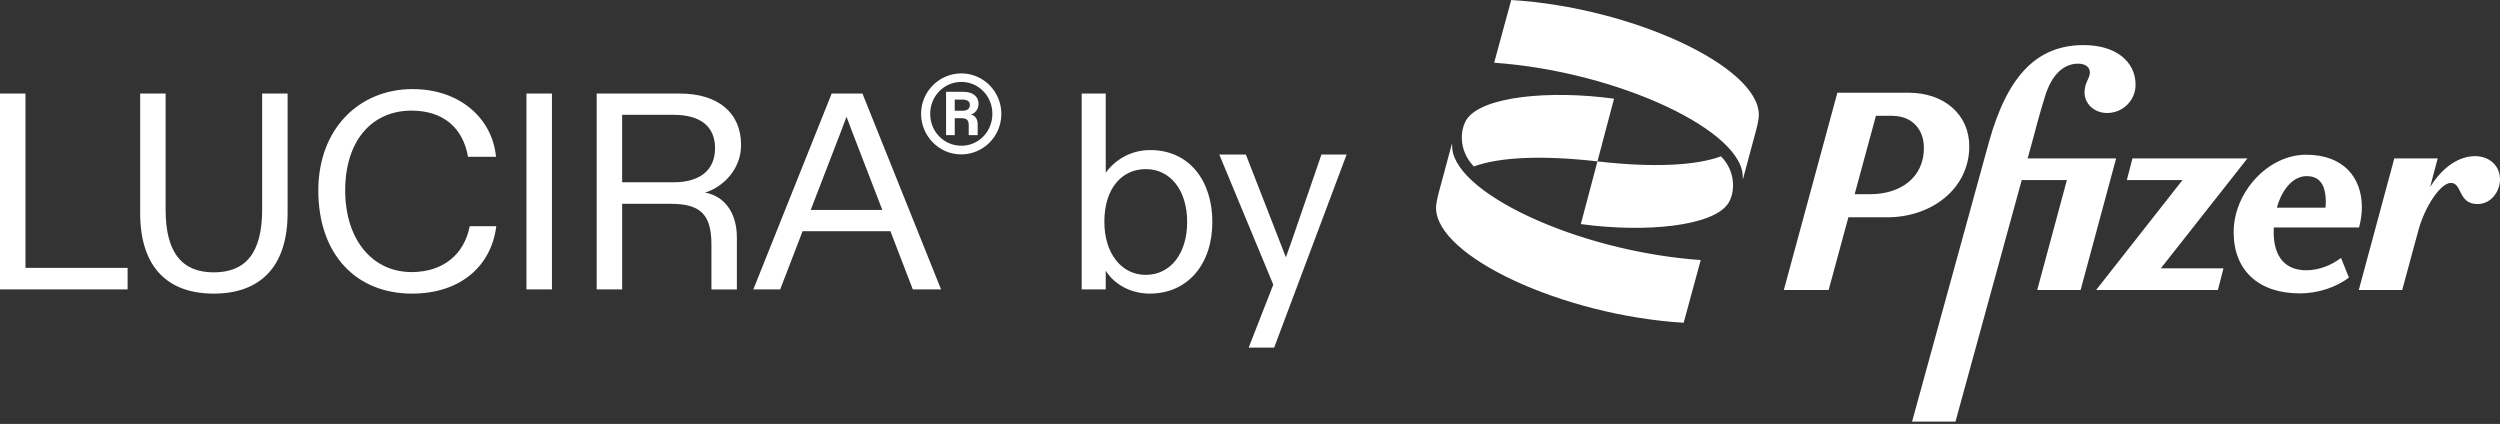 <?xml version="1.0" encoding="UTF-8"?><svg width="230" height="39" viewBox="0 0 230 39" fill="none" xmlns="http://www.w3.org/2000/svg">
<rect x="0" y="0" width="230" height="39" fill="#333333" stroke="none"/>
<g clip-path="url(#clip0_2722_6722)">
<path d="M101.728 24.903V26.627H99.514V8.607H101.728V15.893C102.527 14.785 103.942 13.807 105.821 13.807C109.425 13.807 111.536 16.639 111.536 20.422C111.536 24.31 109.27 27.012 105.769 27.012C104.044 27.012 102.501 26.163 101.728 24.903ZM109.219 20.422C109.219 17.565 107.727 15.558 105.409 15.558C103.17 15.558 101.6 17.385 101.6 20.396C101.6 23.306 103.169 25.288 105.409 25.288C107.701 25.288 109.219 23.306 109.219 20.422ZM117.143 26.189L112.175 14.219H114.62L117.709 22.148L118.302 23.666C118.481 23.151 118.663 22.636 118.843 22.148L121.572 14.219H123.889L117.221 31.981H114.877L117.142 26.188L117.143 26.189ZM0 8.607H2.344V24.645H11.739V26.627H0V8.607ZM12.895 19.599V8.607H15.236V19.29C15.236 23.256 16.756 25.057 19.663 25.057C22.572 25.057 24.118 23.307 24.118 19.29V8.607H26.459V19.599C26.459 24.594 23.886 27.013 19.663 27.013C15.441 27.013 12.895 24.594 12.895 19.599ZM29.286 17.514C29.286 11.902 32.994 8.196 37.962 8.196C42.313 8.196 45.299 10.899 45.633 14.426H43.059C42.596 11.774 40.794 10.178 37.86 10.178C34.204 10.178 31.757 12.957 31.757 17.514C31.757 22.071 34.281 25.031 37.86 25.031C40.819 25.031 42.724 23.357 43.214 20.81H45.659C45.169 24.646 42.183 27.013 37.91 27.013C32.761 27.013 29.285 23.409 29.285 17.515L29.286 17.514ZM48.435 8.607H50.779V26.627H48.435V8.607ZM54.894 8.607H62.541C65.99 8.607 68.179 10.307 68.179 13.345C68.179 15.61 66.48 17.232 64.859 17.722C66.557 18.004 67.792 19.472 67.792 21.84V26.628H65.451V22.483C65.451 19.625 64.344 18.75 61.667 18.75H57.239V26.627H54.895L54.894 8.607ZM65.784 13.628C65.784 11.594 64.394 10.564 61.974 10.564H57.238V16.768H61.974C64.394 16.768 65.784 15.661 65.784 13.628ZM76.514 8.607H79.346L86.579 26.627H83.979L81.919 21.272H73.837L71.777 26.627H69.306L76.514 8.607ZM81.174 19.315L78.394 12.107C78.214 11.643 78.058 11.181 77.879 10.743C77.724 11.181 77.544 11.644 77.365 12.107L74.585 19.315H81.174ZM84.738 10.472C84.738 8.429 86.402 6.753 88.445 6.753C90.474 6.753 92.123 8.429 92.123 10.472C92.123 12.542 90.474 14.205 88.418 14.205C86.402 14.205 84.738 12.515 84.738 10.472ZM91.299 10.472C91.299 8.849 90.041 7.537 88.445 7.537C86.849 7.537 85.577 8.849 85.577 10.472C85.577 12.122 86.849 13.407 88.458 13.407C90.041 13.407 91.299 12.095 91.299 10.472ZM87.038 8.444H88.592C89.511 8.444 90.027 8.876 90.027 9.566C90.027 10.026 89.742 10.392 89.35 10.539C89.715 10.649 89.945 10.918 89.945 11.458V12.433H89.122V11.527C89.122 11.054 88.945 10.877 88.458 10.877H87.837V12.433H87.038V8.443V8.444ZM89.229 9.647C89.229 9.324 88.984 9.161 88.538 9.161H87.835V10.189H88.538C88.971 10.189 89.229 10.026 89.229 9.647ZM212.238 24.866C210.241 24.891 209.178 23.621 209.178 21.365C209.178 21.216 209.182 21.07 209.189 20.925H217.034C217.19 20.328 217.293 19.68 217.293 19.083C217.293 16.335 215.609 14.235 212.16 14.235C208.634 14.235 205.496 17.709 205.496 21.365C205.496 24.866 207.778 26.992 211.589 26.992C213.274 26.992 214.934 26.421 216.101 25.54L215.374 23.725C214.466 24.425 213.353 24.84 212.238 24.866ZM212.212 16.204C213.379 16.204 213.975 16.957 213.975 18.616C213.975 18.772 213.965 18.937 213.947 19.108H209.471C209.957 17.363 210.996 16.203 212.212 16.203V16.204ZM181.174 13.456C181.174 10.605 178.944 8.53 175.573 8.53H169.038L164.112 26.681H168.235L170.051 19.991H173.628C177.725 19.991 181.174 17.346 181.174 13.456ZM172.047 17.865H170.628L172.584 10.656H174.068C175.945 10.656 176.999 11.927 176.999 13.613C176.999 16.309 174.884 17.866 172.047 17.866V17.865ZM194.684 14.571L191.416 26.681H187.424L190.153 16.568H185.999L179.904 38.79H175.91L182.962 13.146C184.7 6.844 187.474 4.148 191.701 4.148C194.58 4.148 196.472 5.6 196.472 7.804C196.472 9.229 195.305 10.396 193.854 10.396C192.687 10.396 191.779 9.566 191.779 8.503C191.779 7.595 192.245 7.259 192.271 6.687C192.271 6.169 191.857 5.857 191.182 5.857C189.782 5.857 188.745 6.972 188.174 8.762C187.63 10.5 187.24 12.004 187.007 12.885L186.545 14.57H194.682L194.684 14.571ZM198.798 24.684H204.562L204.044 26.681H192.842L200.789 16.568H195.668L196.186 14.571H206.765L198.798 24.684ZM230 16.491C230 17.58 229.222 18.772 227.925 18.772C226.136 18.772 226.525 16.827 225.488 16.827C224.529 16.827 223.077 19.006 222.48 21.235L221.002 26.681H217.008L220.276 14.571H224.268L223.569 17.21C224.762 15.289 226.287 14.364 227.717 14.364C228.987 14.364 229.999 15.22 229.999 16.491H230ZM135.596 15.315C137.887 14.467 141.789 14.254 146.965 14.848L148.492 9.08C142.596 8.273 136.402 8.868 134.96 10.946C134.323 11.88 134.153 13.83 135.596 15.315ZM158.333 14.381C156.042 15.229 152.14 15.443 146.965 14.848L145.437 20.616C151.333 21.422 157.527 20.828 158.97 18.75C159.606 17.816 159.776 15.866 158.333 14.381ZM160.37 16.417L161.303 12.939C161.642 11.71 161.812 11.073 161.812 10.564C161.812 6.11 150.146 0.68 139.032 0.002L137.462 5.771C148.915 6.577 160.624 12.134 160.327 16.419L160.37 16.417ZM133.56 13.278L132.626 16.756C132.287 17.986 132.117 18.623 132.117 19.132C132.117 23.586 143.783 29.016 154.897 29.694L156.467 23.925C145.014 23.119 133.305 17.562 133.603 13.277L133.56 13.278Z" fill="white"/>
</g>
<defs>
<clipPath id="clip0_2722_6722">
<rect width="230" height="38.789" fill="white"/>
</clipPath>
</defs>
</svg>
